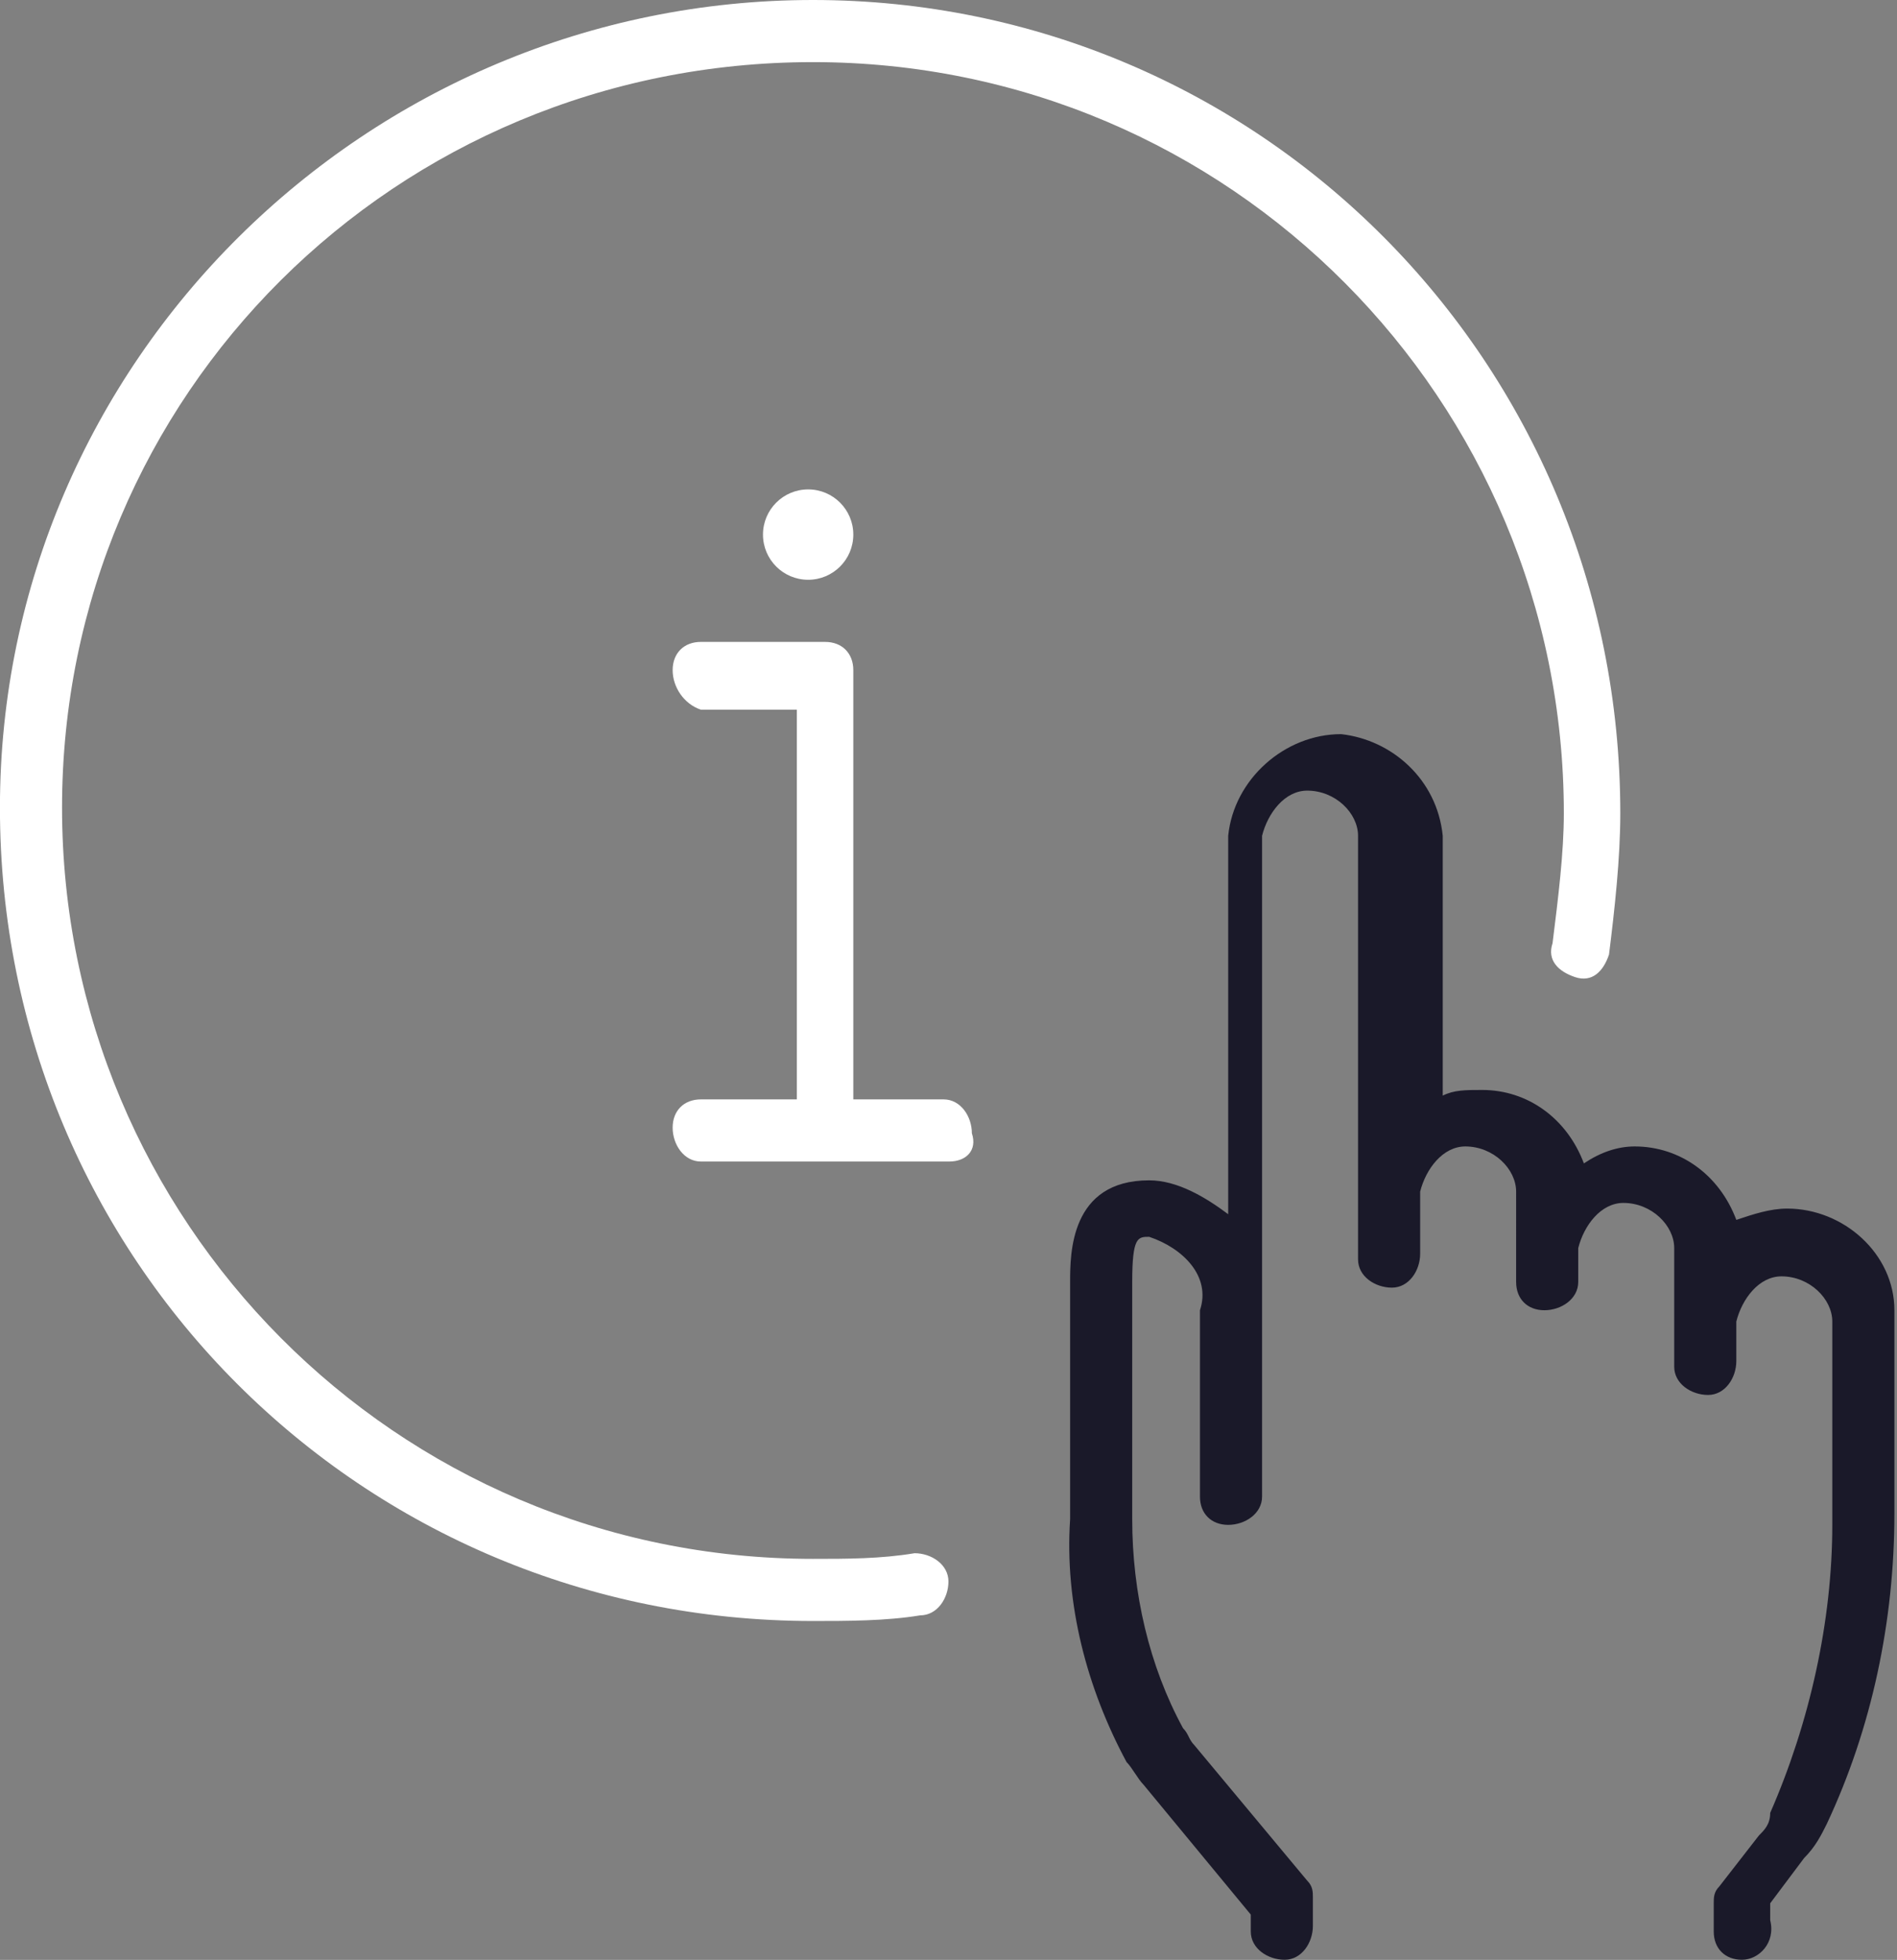 <?xml version="1.0" encoding="utf-8"?>
<!-- Generator: Adobe Illustrator 23.1.1, SVG Export Plug-In . SVG Version: 6.00 Build 0)  -->
<svg version="1.1" id="Layer_1" xmlns="http://www.w3.org/2000/svg" xmlns:xlink="http://www.w3.org/1999/xlink" x="0px" y="0px"
	 width="33.6px" height="34.7px" viewBox="0 0 33.6 34.7" style="enable-background:new 0 0 33.6 34.7;" xml:space="preserve">
<rect x="0" y="0" width="33.6" height="34.7" fill="#808080" stroke="none"/>
<style type="text/css">
	.st0{fill:#FFFFFF;}
	.st1{fill:#1A1929;}
</style>
<g transform="translate(-0.001 0)">
	<g transform="translate(11.915 8.665)">
		<path class="st0" d="M2.7,11.4c-0.3,0-0.5-0.2-0.5-0.5v0v-7H0.5C0.2,3.8,0,3.5,0,3.2c0-0.3,0.2-0.5,0.5-0.5h2.2
			c0.3,0,0.5,0.2,0.5,0.5v0v7.6C3.2,11.1,3,11.4,2.7,11.4z"/>
		<path class="st0" d="M4.9,11.9H0.5c-0.3,0-0.5-0.3-0.5-0.6c0-0.3,0.2-0.5,0.5-0.5h4.3c0.3,0,0.5,0.3,0.5,0.6
			C5.4,11.7,5.2,11.9,4.9,11.9z"/>
		<ellipse class="st0" cx="2.4" cy="0.8" rx="0.8" ry="0.8"/>
	</g>
	<path class="st0" d="M14.4,28.7C6.4,28.7,0,22.3,0,14.3C0,6.4,6.5,0,14.4,0c7.9,0,14.3,6.4,14.3,14.4c0,0.8-0.1,1.7-0.2,2.5
		c-0.1,0.3-0.3,0.5-0.6,0.4c-0.3-0.1-0.5-0.3-0.4-0.6l0,0c0.1-0.8,0.2-1.6,0.2-2.3c0-7.3-5.9-13.3-13.3-13.3S1.1,7,1.1,14.3
		c0,7.3,5.9,13.3,13.3,13.3l0,0c0.6,0,1.2,0,1.8-0.1c0.3,0,0.6,0.2,0.6,0.5c0,0.3-0.2,0.6-0.5,0.6C15.7,28.7,15,28.7,14.4,28.7z"/>
	<g transform="translate(18.955 12.998)">
		<path class="st1" d="M11.9,21.7c-0.3,0-0.5-0.2-0.5-0.5v0v-0.5c0-0.1,0-0.2,0.1-0.3l0.7-0.9c0.1-0.1,0.2-0.2,0.2-0.4
			c0.7-1.6,1.1-3.4,1.1-5.1v-3.6c0-0.4-0.4-0.8-0.9-0.8c-0.4,0-0.7,0.4-0.8,0.8v0.7c0,0.3-0.2,0.6-0.5,0.6c-0.3,0-0.6-0.2-0.6-0.5
			c0,0,0,0,0,0V9.1c0-0.4-0.4-0.8-0.9-0.8c-0.4,0-0.7,0.4-0.8,0.8v0.6c0,0.3-0.3,0.5-0.6,0.5c-0.3,0-0.5-0.2-0.5-0.5V8.1
			c0-0.4-0.4-0.8-0.9-0.8c-0.4,0-0.7,0.4-0.8,0.8v1.1c0,0.3-0.2,0.6-0.5,0.6c-0.3,0-0.6-0.2-0.6-0.5c0,0,0,0,0,0V1.8
			c0-0.4-0.4-0.8-0.9-0.8c-0.4,0-0.7,0.4-0.8,0.8v11.7c0,0.3-0.3,0.5-0.6,0.5c-0.3,0-0.5-0.2-0.5-0.5v-3.3C2.5,9.6,2,9.1,1.4,8.9
			c-0.2,0-0.3,0-0.3,0.8v4.2c0,1.3,0.3,2.6,0.9,3.7c0.1,0.1,0.1,0.2,0.2,0.3l2,2.4c0.1,0.1,0.1,0.2,0.1,0.3v0.5
			c0,0.3-0.2,0.6-0.5,0.6c-0.3,0-0.6-0.2-0.6-0.5c0,0,0,0,0,0v-0.3l-1.9-2.3c-0.1-0.1-0.2-0.3-0.3-0.4c-0.7-1.3-1.1-2.8-1-4.3V9.7
			c0-0.5,0-1.8,1.4-1.8c0.5,0,1,0.3,1.4,0.6V1.8c0.1-1,1-1.8,2-1.8c0.9,0.1,1.7,0.8,1.8,1.8v4.6C6.8,6.3,7,6.3,7.3,6.3
			c0.8,0,1.5,0.5,1.8,1.3C9.4,7.4,9.7,7.3,10,7.3c0.8,0,1.5,0.5,1.8,1.3c0.3-0.1,0.6-0.2,0.9-0.2c1,0,1.9,0.8,1.9,1.8c0,0,0,0,0,0
			v3.6c0,1.9-0.4,3.8-1.2,5.5c-0.1,0.2-0.2,0.4-0.4,0.6l-0.6,0.8v0.3C12.5,21.4,12.2,21.7,11.9,21.7z"/>
	</g>
</g>
</svg>
